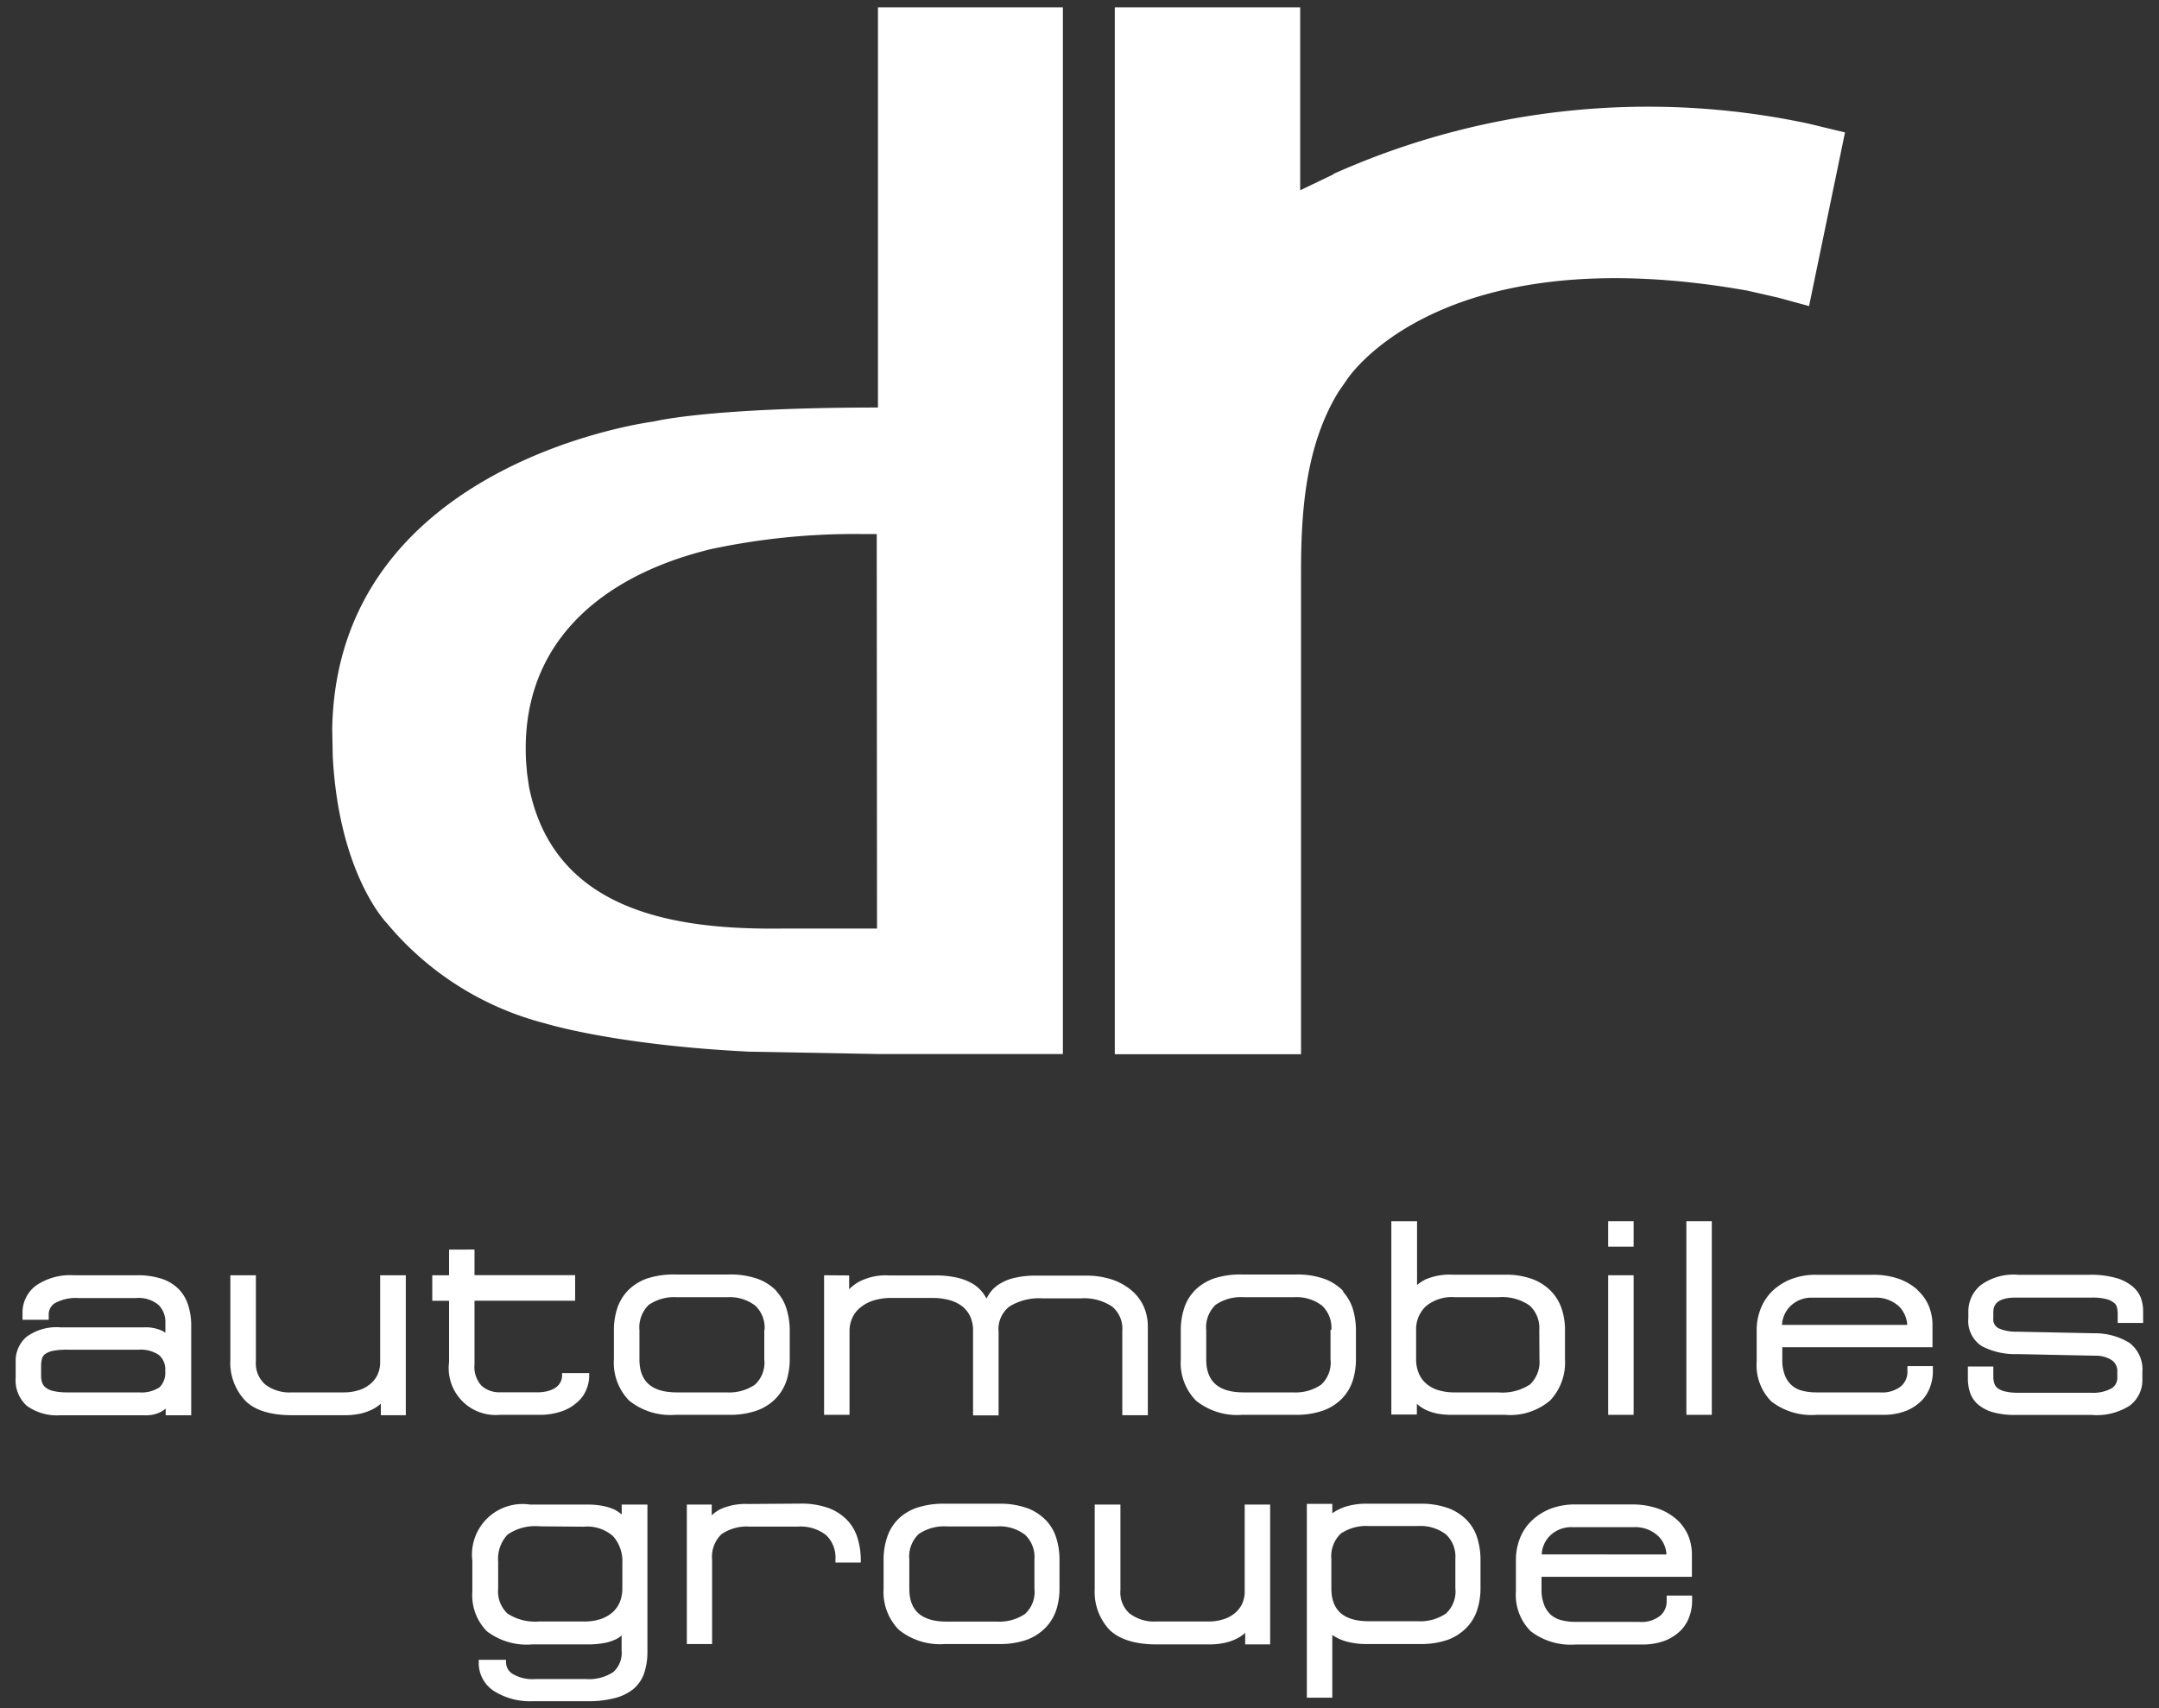 <svg xmlns="http://www.w3.org/2000/svg" id="Graphics" viewBox="0 0 230 182.02"><rect x="0" y="0" width="230" height="182.02" fill="#333333" stroke="none"/><defs><style>.cls-1{fill:#fff;}</style></defs><path class="cls-1" d="M93.53.78V43.42c-18.12,0-23.89,1.49-23.89,1.49S35.86,49.14,35.39,77.7l.06,2.92c.67,12.61,5.78,17.76,5.78,17.76a32.41,32.41,0,0,0,16.9,10.67s7.38,2.3,21.74,3l13.7.25h19.66V.78Zm-.1,98.15H83.58C72,99.1,59,97.19,56.35,83.8l-.2-1.41-.1-1.15c-.74-12.55,7.83-19.59,18.73-22.49l.75-.2A73.34,73.34,0,0,1,92,56.9h1.4Z"></path><path class="cls-1" d="M142.08,18.56l-3.57,1.71V.78H118.76V112.32h19.84V61c0-6.57.48-13.53,4-19.27l.84-1.21s9.63-15.4,42.69-9.56l3.33.76,3.26.89,3.83-18.5-3.89-.94a82,82,0,0,0-50.63,5.37"></path><rect class="cls-1" x="171.32" y="130.11" width="2.71" height="2.71"></rect><path class="cls-1" d="M19,137.31a4.51,4.51,0,0,0-1.79-1.07,8.16,8.16,0,0,0-2.57-.37H7.86a6.49,6.49,0,0,0-4,1.08,3.58,3.58,0,0,0-1.46,3v.66H5.19V140a1.39,1.39,0,0,1,.7-1.18,4.64,4.64,0,0,1,2.52-.52h6.05a3.31,3.31,0,0,1,2.45.75,2.6,2.6,0,0,1,.71,1.87V142a2.2,2.2,0,0,0-.3-.19,4.2,4.2,0,0,0-2-.39H6.45a5.42,5.42,0,0,0-3.61,1,3.35,3.35,0,0,0-1.17,2.64v1.73a3.64,3.64,0,0,0,1.2,3,5.46,5.46,0,0,0,3.49,1h9.05a3.49,3.49,0,0,0,1.74-.37,3.65,3.65,0,0,0,.5-.34v.71h2.72v-9.53a7.15,7.15,0,0,0-.32-2.19,4.29,4.29,0,0,0-1-1.71M4.38,145.55a2.8,2.8,0,0,1,.1-.81.94.94,0,0,1,.35-.49,2.25,2.25,0,0,1,.82-.33,7.7,7.7,0,0,1,1.52-.12h7.61a3.5,3.5,0,0,1,2.13.55,2,2,0,0,1,.69,1.72A2.14,2.14,0,0,1,17,147.8a3.46,3.46,0,0,1-2.18.55H7.17a6.33,6.33,0,0,1-1.45-.14,1.94,1.94,0,0,1-.83-.36,1.13,1.13,0,0,1-.39-.51,2.11,2.11,0,0,1-.12-.75Z"></path><path class="cls-1" d="M40.5,145.09a3.16,3.16,0,0,1-.31,1.44,2.92,2.92,0,0,1-.84,1,3.42,3.42,0,0,1-1.22.61,5.05,5.05,0,0,1-1.46.21H31.08a4.26,4.26,0,0,1-2.82-.84,3,3,0,0,1-1-2.5v-9.14H24.54v9a5.88,5.88,0,0,0,1.56,4.33c1,1.05,2.71,1.58,5,1.58h5.59a7.63,7.63,0,0,0,1.76-.18,5.84,5.84,0,0,0,1.27-.46,4.09,4.09,0,0,0,.85-.59v1.23h2.66V135.87H40.5Z"></path><path class="cls-1" d="M47.84,133.14v2.73H46.05v2.72h1.79v6.53a5,5,0,0,0,5.42,5.62h4.12a7.18,7.18,0,0,0,2.48-.38,4.82,4.82,0,0,0,1.68-1,3.45,3.45,0,0,0,.94-1.35,3.9,3.9,0,0,0,.29-1.4v-.32H59.88v.32a1.62,1.62,0,0,1-.11.51,1.59,1.59,0,0,1-.38.56,2.36,2.36,0,0,1-.81.46,4.11,4.11,0,0,1-1.38.2H53.26a2.82,2.82,0,0,1-1.95-.69,2.94,2.94,0,0,1-.76-2.28v-6.79H61.27v-2.72H50.55v-2.73Z"></path><path class="cls-1" d="M82.76,137.59a5.34,5.34,0,0,0-2-1.32,8.6,8.6,0,0,0-3.07-.48H71.92a9,9,0,0,0-3,.43,5.39,5.39,0,0,0-2,1.25,5,5,0,0,0-1.16,1.91,7.4,7.4,0,0,0-.36,2.34v3.11a5.76,5.76,0,0,0,1.63,4.4,7,7,0,0,0,4.91,1.51h5.73a8.65,8.65,0,0,0,3-.47,5.31,5.31,0,0,0,2-1.3,5,5,0,0,0,1.13-1.91,7.43,7.43,0,0,0,.33-2.23v-3.11a7.7,7.7,0,0,0-.32-2.2,4.75,4.75,0,0,0-1.09-1.93m-1.3,4.1v3.14a3.19,3.19,0,0,1-1,2.7,4.87,4.87,0,0,1-3,.82H72.12c-2.69,0-4-1.15-4-3.52v-3.11a3.35,3.35,0,0,1,1-2.7,4.78,4.78,0,0,1,3-.81h5.33a4.49,4.49,0,0,1,3,.89,3.22,3.22,0,0,1,1,2.59"></path><path class="cls-1" d="M87.79,135.87v14.87H90.5v-9a3.28,3.28,0,0,1,.24-1.19,3,3,0,0,1,.76-1.11,4.24,4.24,0,0,1,1.39-.83,6.39,6.39,0,0,1,2.16-.32h4.29a6.68,6.68,0,0,1,1.78.22,3.9,3.9,0,0,1,1.36.65,3,3,0,0,1,.87,1.08,3.56,3.56,0,0,1,.31,1.56v9h2.72v-8.9a3.05,3.05,0,0,1,1.17-2.71,6,6,0,0,1,3.46-.86h4.18a5.33,5.33,0,0,1,3.29.88,3.05,3.05,0,0,1,1.08,2.57v9h2.72v-9.48a5.23,5.23,0,0,0-.43-2.08,4.85,4.85,0,0,0-1.3-1.73,6.32,6.32,0,0,0-2.08-1.16,8.65,8.65,0,0,0-2.76-.42h-5.3a9.62,9.62,0,0,0-2.42.26,5.1,5.1,0,0,0-1.61.69,3.56,3.56,0,0,0-1,1c-.1.16-.2.32-.29.48a5.69,5.69,0,0,0-.33-.52,3.86,3.86,0,0,0-1.06-1,5.83,5.83,0,0,0-1.64-.67,10,10,0,0,0-2.45-.26H94.71a6.11,6.11,0,0,0-3.25.7,4.7,4.7,0,0,0-1,.77v-1.47Z"></path><path class="cls-1" d="M143.13,137.59a5.3,5.3,0,0,0-2-1.32,8.64,8.64,0,0,0-3.07-.48H132.3a9,9,0,0,0-3,.43,5.46,5.46,0,0,0-2,1.25,4.82,4.82,0,0,0-1.15,1.91,7.4,7.4,0,0,0-.36,2.34v3.11a5.75,5.75,0,0,0,1.62,4.4,7,7,0,0,0,4.92,1.51H138a8.63,8.63,0,0,0,3-.47,5.35,5.35,0,0,0,2-1.3,4.92,4.92,0,0,0,1.12-1.91,7.43,7.43,0,0,0,.33-2.23v-3.11a8.06,8.06,0,0,0-.31-2.2,4.89,4.89,0,0,0-1.1-1.93m-1.3,4.1v3.14a3.19,3.19,0,0,1-1,2.7,4.84,4.84,0,0,1-3,.82H132.5c-2.69,0-4-1.15-4-3.52v-3.11a3.32,3.32,0,0,1,1-2.7,4.76,4.76,0,0,1,3-.81h5.33a4.48,4.48,0,0,1,3,.89,3.22,3.22,0,0,1,1,2.59"></path><path class="cls-1" d="M148.22,130.11v20.6h2.72v-1.14l.14.12a4.17,4.17,0,0,0,.87.55,6,6,0,0,0,1.17.37,8.43,8.43,0,0,0,1.64.13h5.59a6.54,6.54,0,0,0,4.82-1.56,5.91,5.91,0,0,0,1.55-4.34v-3.1a7.08,7.08,0,0,0-.39-2.41,4.94,4.94,0,0,0-1.22-1.89,5.5,5.5,0,0,0-2-1.21,8.22,8.22,0,0,0-2.74-.42h-5.59a6.55,6.55,0,0,0-2.95.52,4.54,4.54,0,0,0-.87.58v-6.8ZM164,144.83a3.33,3.33,0,0,1-1,2.67,5.35,5.35,0,0,1-3.4.85H155a5.79,5.79,0,0,1-1.88-.27,3.58,3.58,0,0,1-1.27-.74,3,3,0,0,1-.74-1.11,3.78,3.78,0,0,1-.25-1.4v-3.11a3.38,3.38,0,0,1,1-2.51,4.3,4.3,0,0,1,3.15-1h4.61a5.06,5.06,0,0,1,3.36.91,3.26,3.26,0,0,1,1,2.6Z"></path><rect class="cls-1" x="171.32" y="135.87" width="2.71" height="14.87"></rect><rect class="cls-1" x="179.65" y="130.11" width="2.71" height="20.63"></rect><path class="cls-1" d="M204.28,137.43a6.05,6.05,0,0,0-2-1.18,8.22,8.22,0,0,0-2.79-.43h-6a7.21,7.21,0,0,0-2.72.48,6.16,6.16,0,0,0-2,1.29,5.35,5.35,0,0,0-1.22,1.89,6.14,6.14,0,0,0-.41,2.21v3.4a5.46,5.46,0,0,0,1.57,4.23,7,7,0,0,0,4.82,1.42h7a6.69,6.69,0,0,0,2.57-.44,5,5,0,0,0,1.67-1.13,4.12,4.12,0,0,0,.88-1.5,4.7,4.7,0,0,0,.26-1.51v-.61h-2.71v.61a2,2,0,0,1-.68,1.53,3.22,3.22,0,0,1-2.25.66h-6.77a5.9,5.9,0,0,1-1.51-.18,2.67,2.67,0,0,1-1.11-.57,2.78,2.78,0,0,1-.73-1.06,4.43,4.43,0,0,1-.28-1.71v-1.29h16v-2.39a5.33,5.33,0,0,0-.39-2,4.76,4.76,0,0,0-1.22-1.71m-14.42,3.72a3,3,0,0,1,.89-2,3.21,3.21,0,0,1,2.41-.9h6.51a3.62,3.62,0,0,1,2.62.9,3,3,0,0,1,.91,2Z"></path><path class="cls-1" d="M228.1,138.35a3.07,3.07,0,0,0-.9-1.27,4.67,4.67,0,0,0-1.77-.92,9.9,9.9,0,0,0-2.86-.34H215a5.94,5.94,0,0,0-4,1.11,3.61,3.61,0,0,0-1.31,2.83v.67a3.19,3.19,0,0,0,1.45,3,7.61,7.61,0,0,0,3.76.84l8.27.17a3.18,3.18,0,0,1,1.82.49,1.41,1.41,0,0,1,.57,1.21v.61a1.3,1.3,0,0,1-.65,1.19,4.11,4.11,0,0,1-2.14.45H215a5.84,5.84,0,0,1-1.39-.14,2.16,2.16,0,0,1-.79-.34,1,1,0,0,1-.35-.49,2.2,2.2,0,0,1-.12-.76v-1.07h-2.71v1.33a4.79,4.79,0,0,0,.22,1.42,2.93,2.93,0,0,0,.82,1.26,4.16,4.16,0,0,0,1.58.85,8.44,8.44,0,0,0,2.45.3h8.1a6.54,6.54,0,0,0,4.09-1,3.41,3.41,0,0,0,1.33-2.77v-.81a3.54,3.54,0,0,0-1.41-3.12,7.06,7.06,0,0,0-3.77-1l-8.3-.17a4.38,4.38,0,0,1-1.86-.37,1.07,1.07,0,0,1-.54-1.07v-.61c0-.68.25-1.58,2.39-1.58h8.1a5.74,5.74,0,0,1,1.55.16,2.16,2.16,0,0,1,.82.4.85.85,0,0,1,.31.48,2.91,2.91,0,0,1,.08.66v1h2.71v-1.3a4.14,4.14,0,0,0-.23-1.33"></path><path class="cls-1" d="M62.46,160.3h-6a5.39,5.39,0,0,0-6.14,6v3.28a5.44,5.44,0,0,0,1.56,4.23,7,7,0,0,0,4.81,1.39h5.85a9.36,9.36,0,0,0,1.83-.15,4.84,4.84,0,0,0,1.25-.4,2.26,2.26,0,0,0,.6-.41v1.62a2.74,2.74,0,0,1-.89,2.29,4.72,4.72,0,0,1-2.94.74H57.05a4.12,4.12,0,0,1-2.46-.56,1.45,1.45,0,0,1-.68-1.17v-.32H51v.32a3.55,3.55,0,0,0,1.61,3,7.21,7.21,0,0,0,4.18,1.09h5.74a10.92,10.92,0,0,0,3-.34,5.17,5.17,0,0,0,2-1,3.91,3.91,0,0,0,1.11-1.69,7.1,7.1,0,0,0,.33-2.25V160.3H66.23v1.06a3.4,3.4,0,0,0-.79-.53,5.67,5.67,0,0,0-1.2-.38,8.82,8.82,0,0,0-1.78-.15m-.29,2.36a4.17,4.17,0,0,1,3.13,1,4,4,0,0,1,1,2.85v2.74a4,4,0,0,1-.25,1.39,3,3,0,0,1-.76,1.11,3.76,3.76,0,0,1-1.27.74,5.58,5.58,0,0,1-1.84.27H57.42a5.43,5.43,0,0,1-3.35-.84,3.23,3.23,0,0,1-1-2.67v-2.86a3.79,3.79,0,0,1,1-2.89,5.19,5.19,0,0,1,3.42-.88Z"></path><path class="cls-1" d="M79.66,160.24a6.48,6.48,0,0,0-2.84.52,3.8,3.8,0,0,0-1,.69V160.3H73.17v14.86h2.69v-9a3.32,3.32,0,0,1,1-2.7,4.76,4.76,0,0,1,3-.81H85a4.43,4.43,0,0,1,3,.9,3.29,3.29,0,0,1,1,2.61v.32H91.7v-.32a7.7,7.7,0,0,0-.32-2.2A4.75,4.75,0,0,0,90.29,162a5.34,5.34,0,0,0-2-1.32,8.58,8.58,0,0,0-3.06-.48Z"></path><path class="cls-1" d="M109.45,160.69a8.58,8.58,0,0,0-3.06-.48h-5.74a9,9,0,0,0-3,.44,5.25,5.25,0,0,0-2,1.24,4.82,4.82,0,0,0-1.15,1.91,7.42,7.42,0,0,0-.37,2.35v3.11a5.75,5.75,0,0,0,1.63,4.39,7,7,0,0,0,4.91,1.51h5.74a8.64,8.64,0,0,0,3-.46,5.44,5.44,0,0,0,2-1.31,5,5,0,0,0,1.13-1.91,7.41,7.41,0,0,0,.33-2.22v-3.11a7.77,7.77,0,0,0-.32-2.21,4.75,4.75,0,0,0-1.09-1.93,5.46,5.46,0,0,0-2-1.32m.74,5.43v3.14a3.17,3.17,0,0,1-1,2.69,4.86,4.86,0,0,1-3,.82h-5.33c-2.7,0-4-1.15-4-3.51v-3.11a3.33,3.33,0,0,1,1-2.71,4.82,4.82,0,0,1,3-.81h5.33a4.48,4.48,0,0,1,3,.89,3.25,3.25,0,0,1,1,2.6"></path><path class="cls-1" d="M120.36,171.93a3,3,0,0,1-1-2.5V160.3h-2.74v9a5.91,5.91,0,0,0,1.56,4.33c1,1,2.71,1.57,5,1.57h5.59a7.57,7.57,0,0,0,1.76-.18,5.36,5.36,0,0,0,1.27-.46,3.84,3.84,0,0,0,.85-.59v1.23h2.66V160.3H132.6v9.22a3.11,3.11,0,0,1-.31,1.43,3.05,3.05,0,0,1-.84,1,3.61,3.61,0,0,1-1.21.6,5.17,5.17,0,0,1-1.47.21h-5.59a4.29,4.29,0,0,1-2.82-.84"></path><path class="cls-1" d="M143.16,160.59a5.12,5.12,0,0,0-1.23.64v-1h-2.71v20.65h2.71V174.2a5.17,5.17,0,0,0,1.27.62,7.79,7.79,0,0,0,2.45.34h5.61a8.66,8.66,0,0,0,3-.46,5.44,5.44,0,0,0,2-1.31,4.8,4.8,0,0,0,1.12-1.91,7.41,7.41,0,0,0,.34-2.22v-3.11a7.77,7.77,0,0,0-.32-2.21,4.75,4.75,0,0,0-1.09-1.93,5.46,5.46,0,0,0-2-1.32,8.6,8.6,0,0,0-3.07-.48h-5.61a7.41,7.41,0,0,0-2.49.38m7.9,2a4.49,4.49,0,0,1,3,.89,3.25,3.25,0,0,1,1,2.6v3.14a3.19,3.19,0,0,1-1,2.69,4.87,4.87,0,0,1-3,.82h-5.21c-2.69,0-4-1.15-4-3.51v-3.11a3.33,3.33,0,0,1,1-2.71,4.82,4.82,0,0,1,3-.81Z"></path><path class="cls-1" d="M180.24,168v-2.39a5.33,5.33,0,0,0-.39-2,4.85,4.85,0,0,0-1.22-1.71,6,6,0,0,0-2-1.17,8.21,8.21,0,0,0-2.79-.44h-6a7.21,7.21,0,0,0-2.72.48,6.19,6.19,0,0,0-2,1.3,5.22,5.22,0,0,0-1.22,1.88,6.2,6.2,0,0,0-.41,2.22v3.4a5.46,5.46,0,0,0,1.57,4.22,7,7,0,0,0,4.82,1.42h7a6.69,6.69,0,0,0,2.57-.44,4.82,4.82,0,0,0,1.67-1.13,4,4,0,0,0,.88-1.5,4.7,4.7,0,0,0,.26-1.51V170h-2.71v.61a2,2,0,0,1-.68,1.53,3.17,3.17,0,0,1-2.25.66h-6.77a5.9,5.9,0,0,1-1.51-.18,2.77,2.77,0,0,1-1.11-.56,2.82,2.82,0,0,1-.73-1.07,4.38,4.38,0,0,1-.28-1.7V168Zm-16-2.39a3,3,0,0,1,.89-2,3.25,3.25,0,0,1,2.41-.9H174a3.59,3.59,0,0,1,2.61.91,2.93,2.93,0,0,1,.92,2Z"></path></svg>